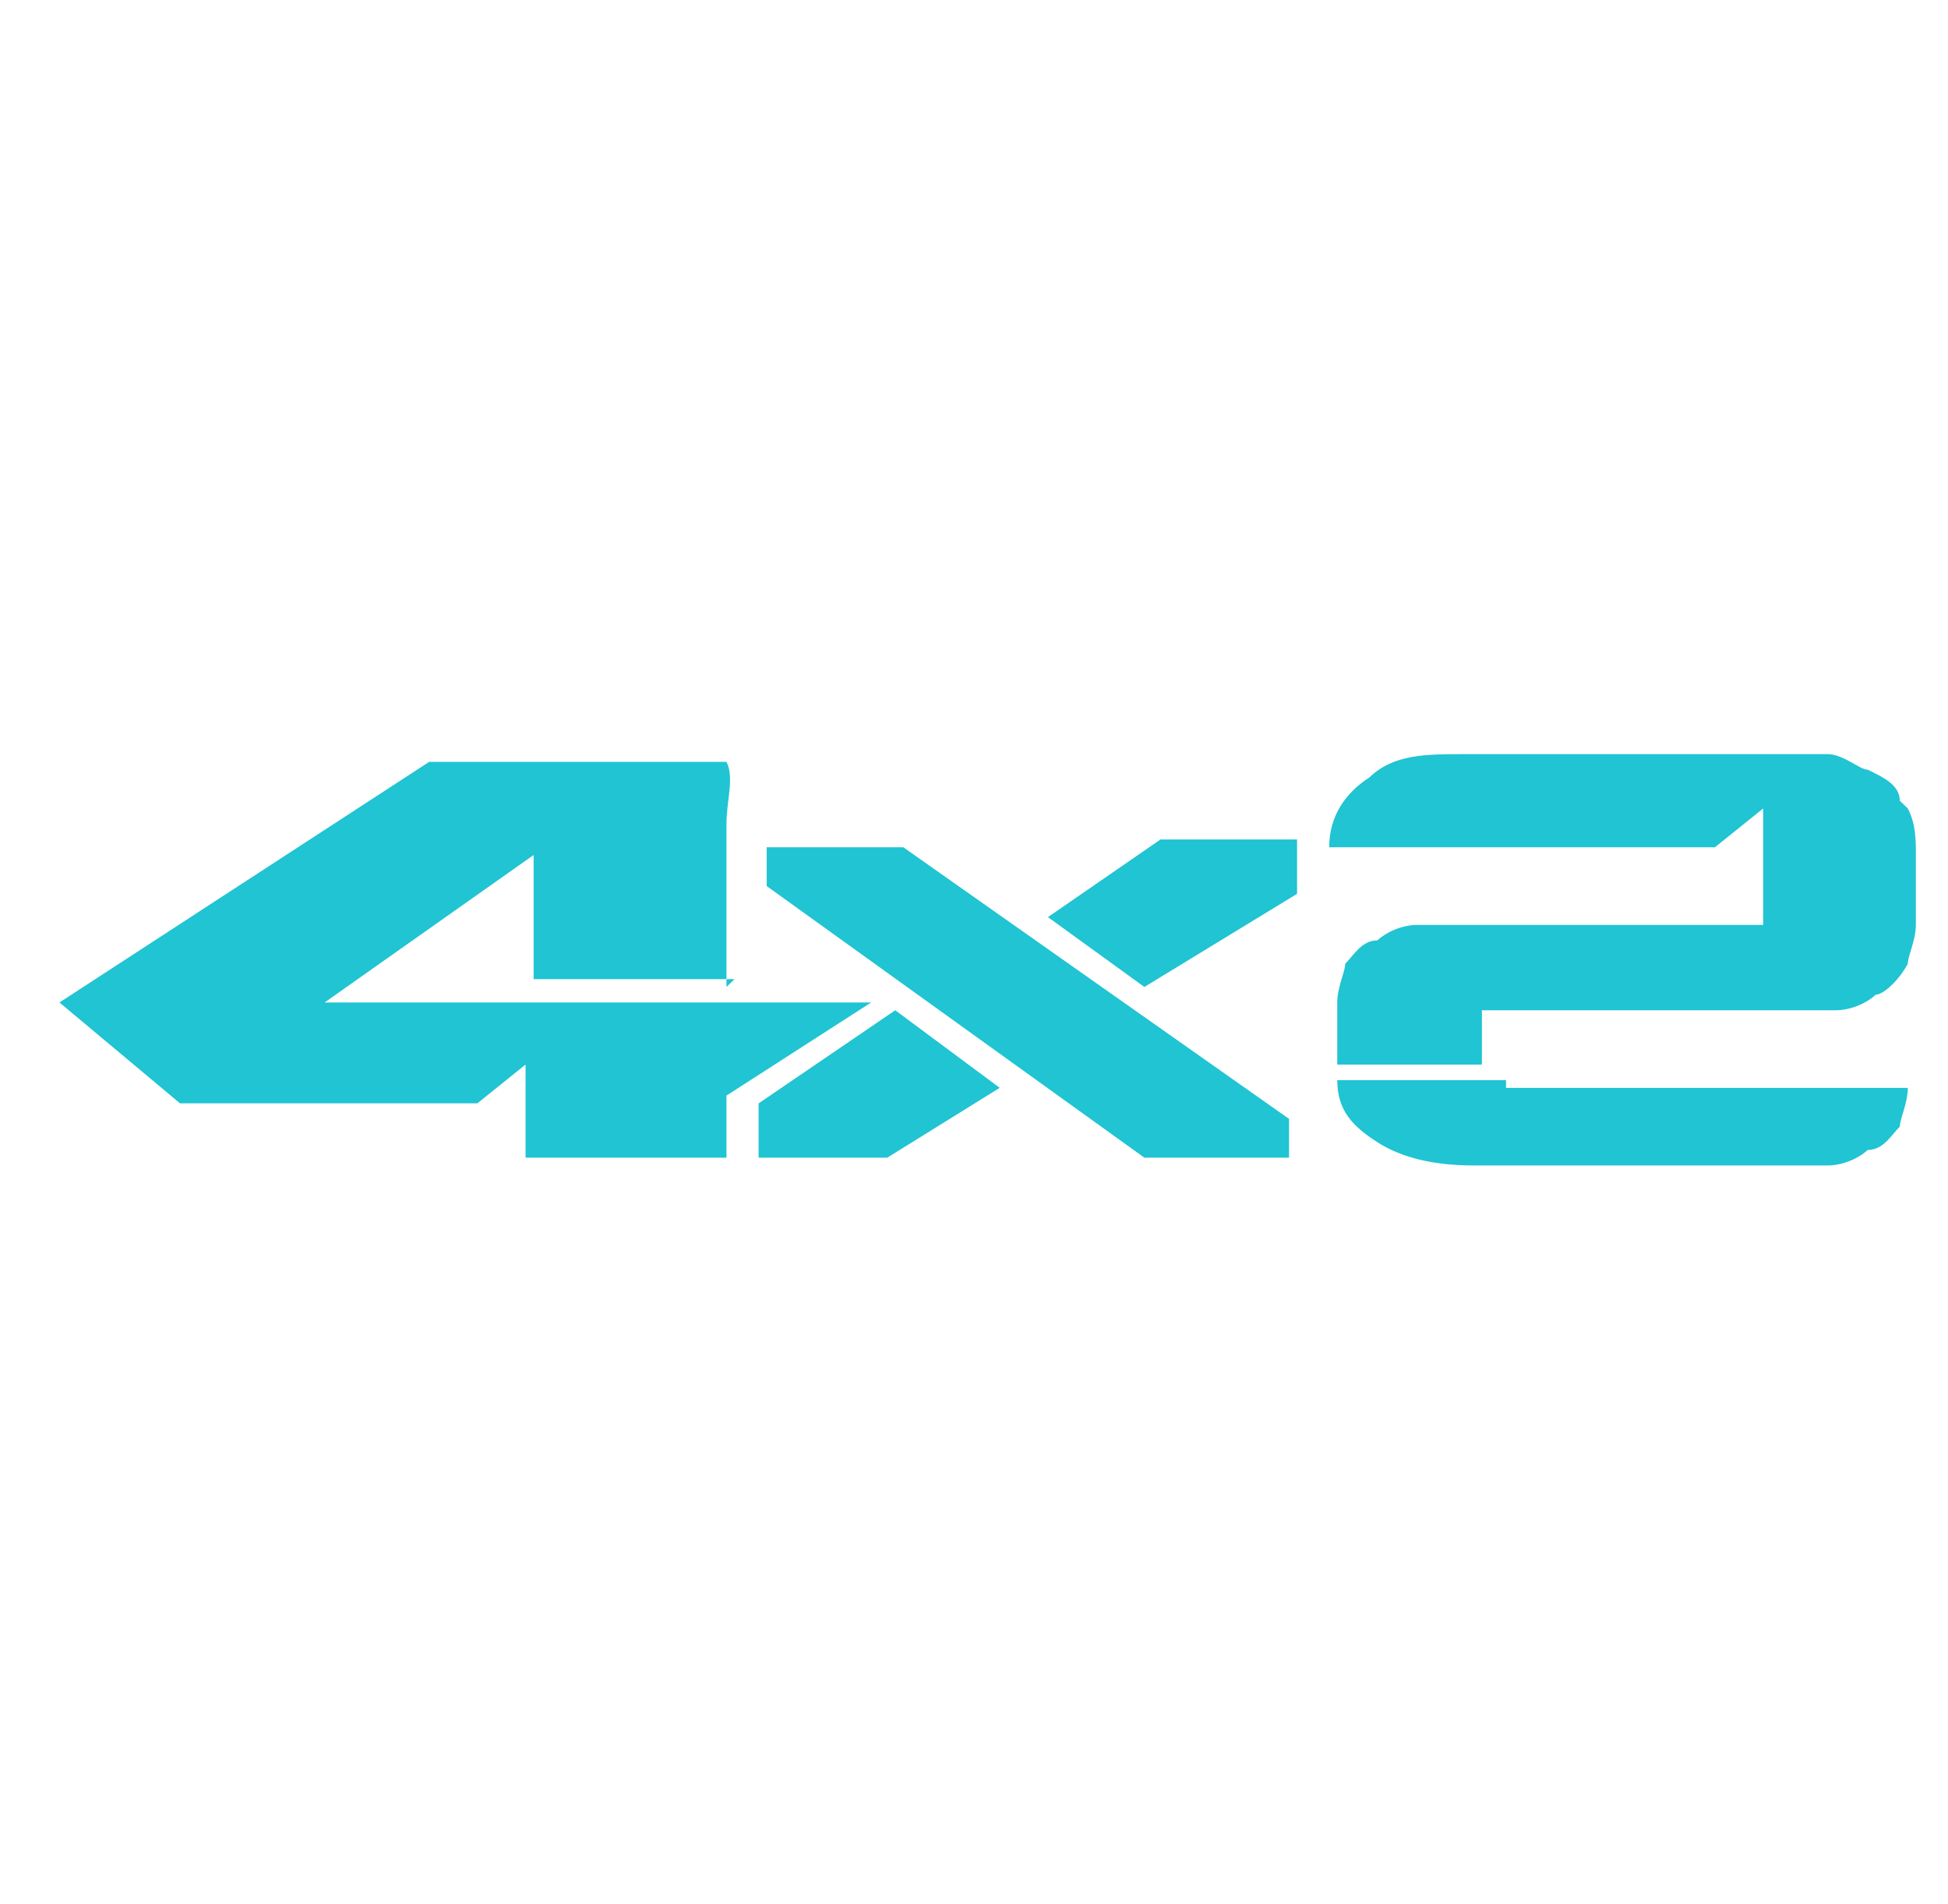 <svg width="44" height="43" viewBox="0 0 44 43" fill="none" xmlns="http://www.w3.org/2000/svg">
<g clip-path="url(#clip0_2293_2352)">
<path d="M16.591 22.112H12.053V19.308L7.333 22.638H19.677L16.409 24.741V26.143H11.871V24.04L10.782 24.916H4.248H4.066L1.343 22.638L9.693 17.205H16.409C16.591 17.556 16.409 18.081 16.409 18.607C16.409 19.834 16.409 21.061 16.409 22.288L16.591 22.112Z" fill="#20C4D3"/>
<path d="M29.116 26.143H25.848L17.317 20.009V19.133H20.403L29.116 25.267V26.143Z" fill="#20C4D3"/>
<path d="M29.297 18.958V20.185L25.848 22.288L23.67 20.711L26.211 18.958H29.297Z" fill="#20C4D3"/>
<path d="M17.135 26.143C17.135 25.793 17.135 25.092 17.135 24.917L20.221 22.814L22.581 24.566L20.04 26.143H17.135Z" fill="#20C4D3"/>
<path d="M34.017 24.392H30.205C30.205 25.093 30.568 25.443 31.112 25.794C31.657 26.144 32.383 26.319 33.29 26.319H40.188C40.551 26.319 40.914 26.319 41.277 26.319C41.64 26.319 42.003 26.144 42.185 25.969C42.548 25.969 42.729 25.618 42.911 25.443C42.911 25.268 43.092 24.917 43.092 24.567H34.017V24.392Z" fill="#20C4D3"/>
<path d="M42.911 18.082C42.911 17.731 42.548 17.556 42.185 17.381C42.003 17.381 41.64 17.03 41.277 17.03C40.914 17.03 40.551 17.03 40.188 17.03H33.109C32.201 17.03 31.475 17.03 30.931 17.556C30.386 17.907 30.023 18.432 30.023 19.133H38.736L39.825 18.257V19.133V20.886H33.109C32.746 20.886 32.383 20.886 32.02 20.886C31.657 20.886 31.294 21.061 31.112 21.236C30.749 21.236 30.568 21.587 30.386 21.762C30.386 21.938 30.205 22.288 30.205 22.639V24.041H33.472V22.814H40.37C40.733 22.814 41.096 22.814 41.459 22.814C41.822 22.814 42.185 22.639 42.366 22.463C42.548 22.463 42.911 22.113 43.092 21.762C43.092 21.587 43.274 21.236 43.274 20.886V19.309C43.274 18.958 43.274 18.608 43.092 18.257L42.911 18.082Z" fill="#20C4D3"/>
</g>
<defs>
<clipPath id="clip0_2293_2352">
<rect width="43.564" height="42.062" fill="white" transform="translate(0.436 0.556)"/>
</clipPath>
</defs>
</svg>
